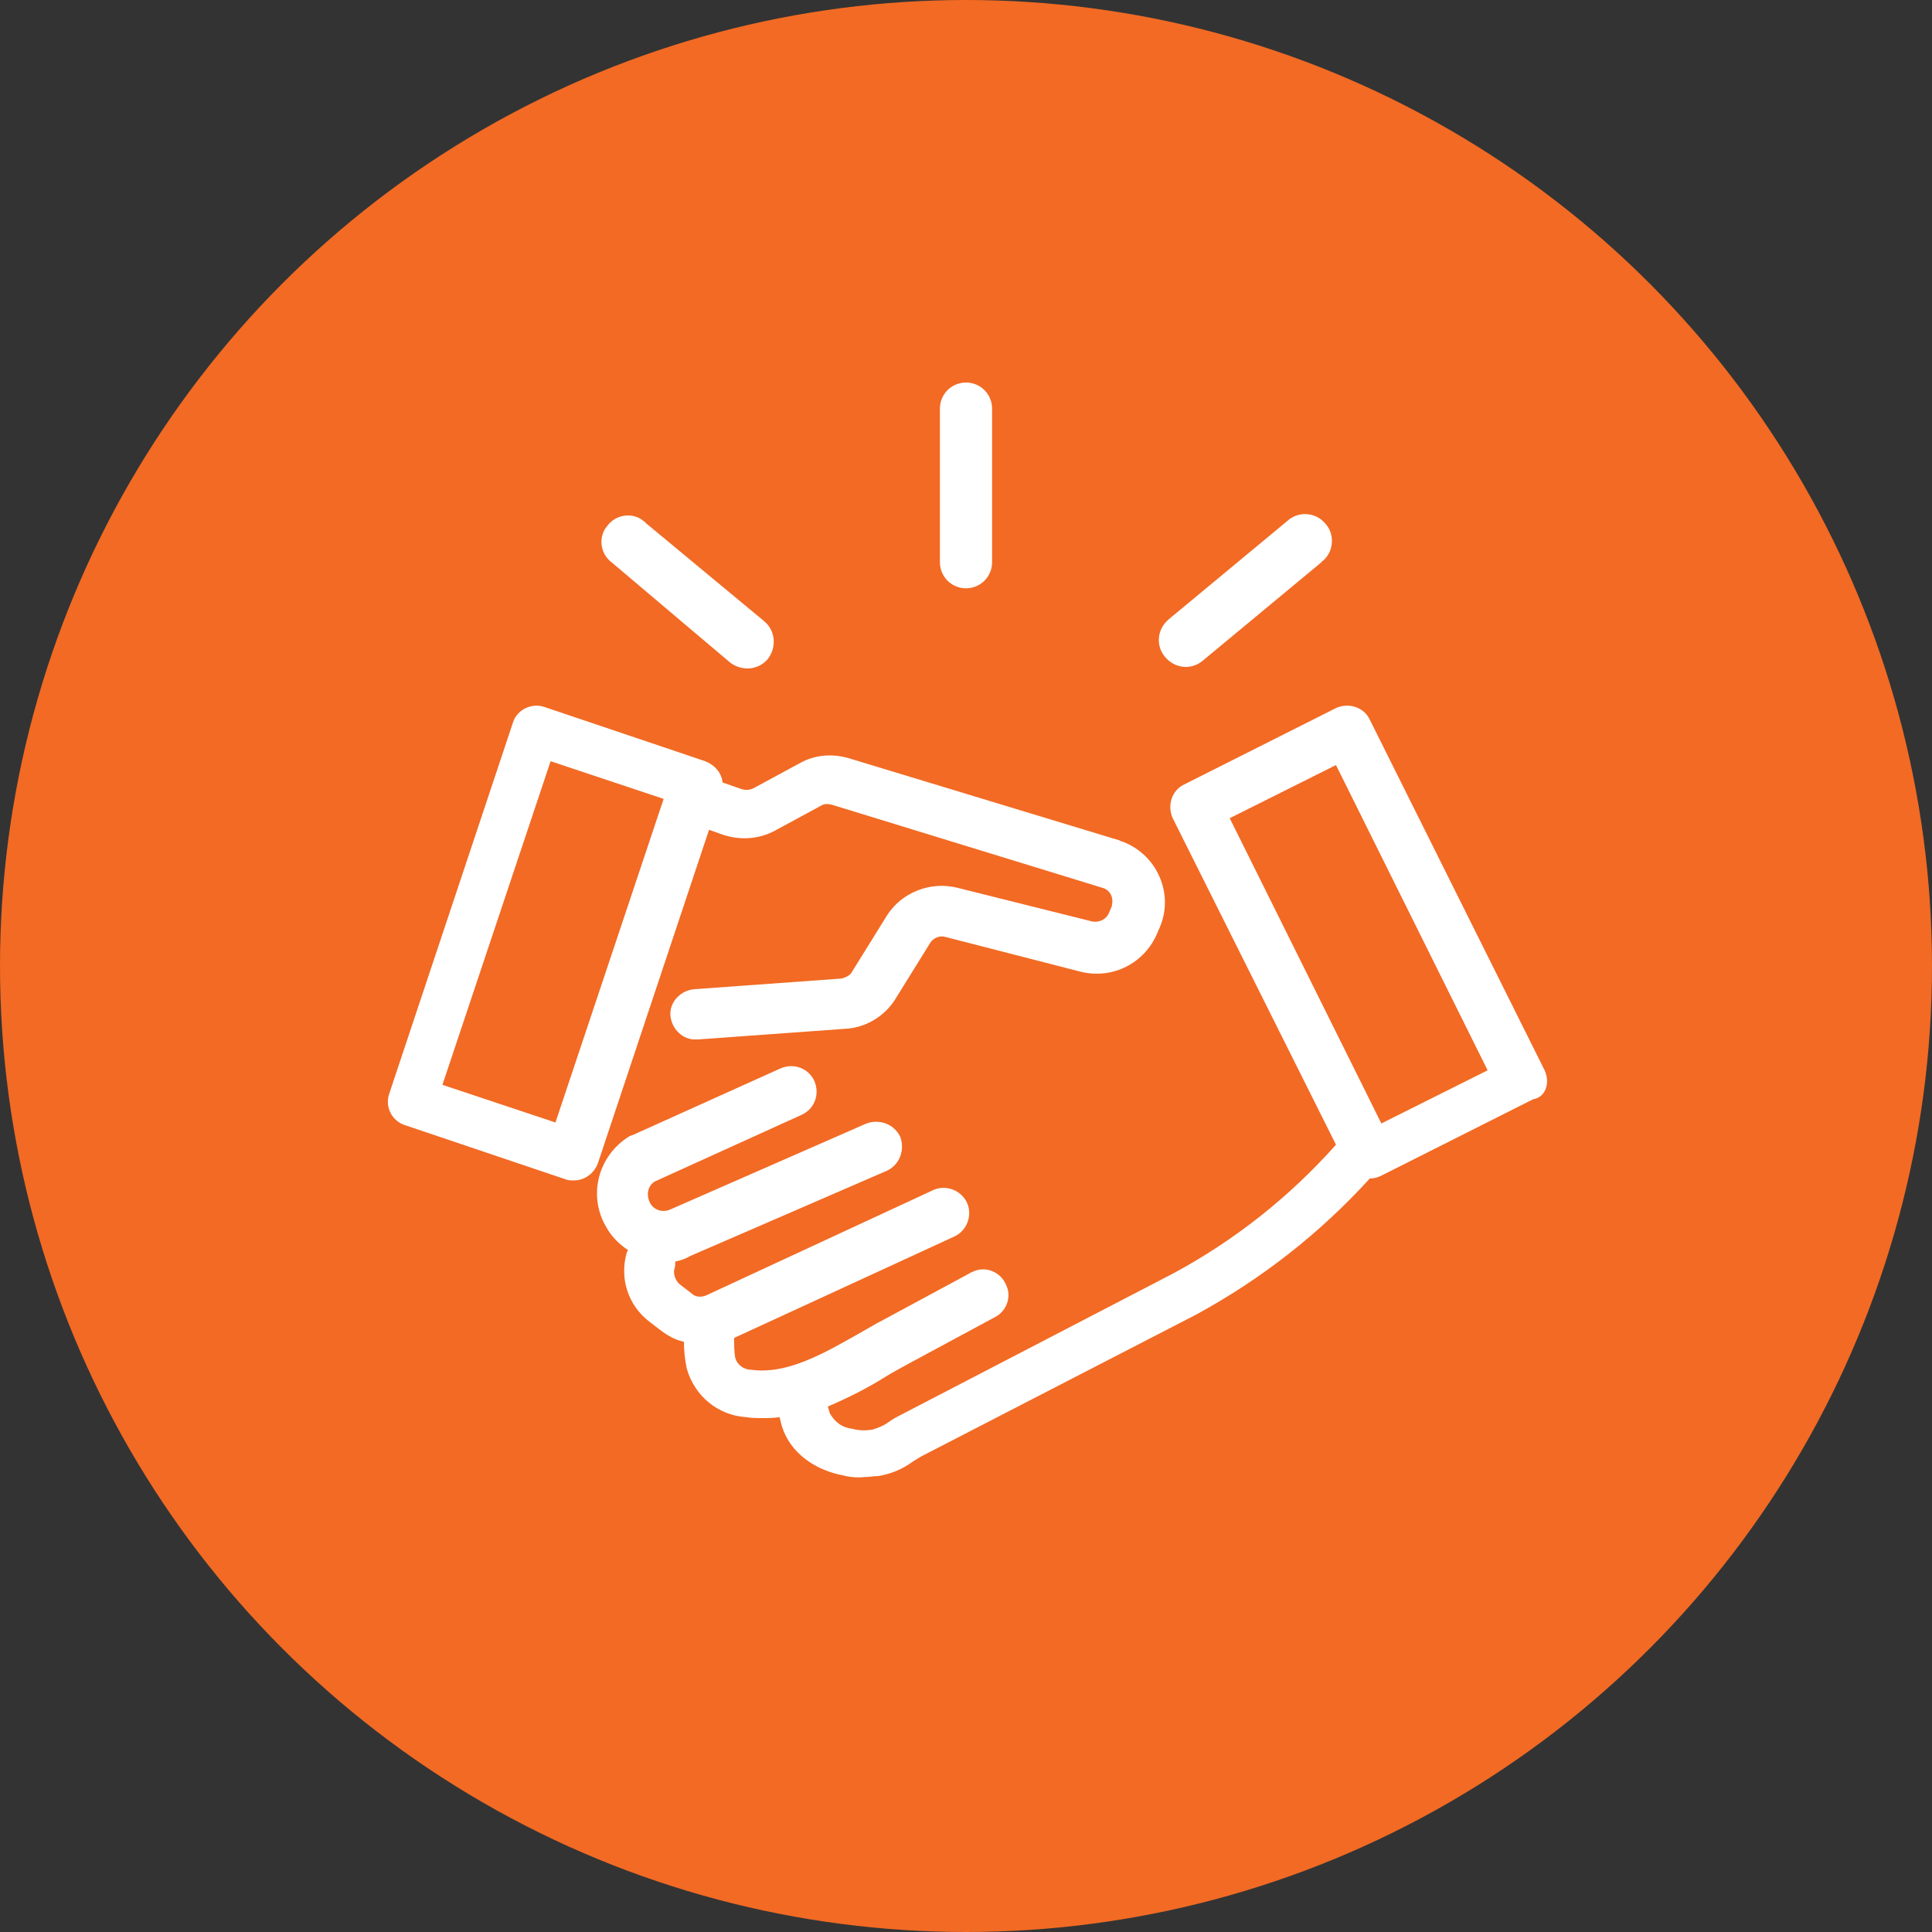 <svg width="100" height="100" xmlns="http://www.w3.org/2000/svg">
    <rect width="100%" height="100%" fill="#333333" stroke="none"/>
    <g fill-rule="nonzero" fill="none">
        <circle fill="#F26A24" cx="50" cy="50" r="50"/>
        <g fill="#FFF">
            <path d="M37.4 43.2c.9.3 1.85.25 2.7-.2l2.4-1.3c.15-.1.35-.1.55-.05l14 4.3c.4.1.6.5.5.9v.05l-.15.35c-.15.35-.5.5-.85.45l-7-1.75c-1.4-.35-2.9.25-3.65 1.45l-1.8 2.9c-.1.2-.35.3-.55.35l-7.6.55c-.7.05-1.3.65-1.25 1.35.05.7.65 1.3 1.35 1.25h.1l7.6-.55c1.05-.05 2.05-.65 2.6-1.55l1.8-2.9c.15-.25.5-.4.8-.3l7 1.8c1.65.4 3.3-.45 3.95-2l.15-.35c.7-1.7-.15-3.65-1.85-4.35-.1-.05-.2-.05-.25-.1l-14-4.25c-.85-.25-1.75-.2-2.55.25L39 40.8c-.2.1-.4.1-.6.05l-1-.35c-.05-.5-.4-.9-.9-1.1l-8.3-2.8c-.7-.25-1.45.15-1.65.8l-6.4 19.2c-.25.7.15 1.45.85 1.65l8.3 2.8c.15.05.25.05.4.05.55 0 1.05-.35 1.25-.9l5.75-17.25.7.25zm-8.65 14.9-5.85-1.95 5.6-16.75 5.85 1.95-5.6 16.75zm51.2-2.7L70.9 37.25c-.3-.65-1.1-.9-1.75-.6L61.3 40.6c-.65.3-.9 1.1-.6 1.75l8.45 16.9c-2.4 2.7-5.25 4.95-8.4 6.65L46.5 73.3c-.2.1-.35.2-.5.3-.25.2-.55.3-.85.4-.35.05-.7.05-1.05-.05-.5-.05-.9-.35-1.15-.8l-.1-.35c1.05-.45 2.05-.95 3-1.55.4-.25.8-.45 1.15-.65l4.45-2.4c.65-.3.95-1.1.6-1.75-.3-.65-1.1-.95-1.75-.6-.05 0-.1.05-.1.05l-4.45 2.4c-.4.2-.8.45-1.25.7-1.85 1.05-3.75 2.15-5.6 1.9-.4 0-.75-.25-.85-.65-.05-.3-.05-.6-.05-.9v-.1L49.4 64c.65-.3.95-1.1.65-1.75-.3-.65-1.1-.95-1.75-.65l-11.75 5.45c-.25.1-.55.1-.75-.1l-.65-.5c-.2-.2-.3-.5-.25-.75.05-.1.05-.25.05-.4.25-.05.55-.15.8-.3l10.15-4.4c.65-.3.95-1.05.7-1.75-.3-.65-1.05-.95-1.75-.7L34.7 62.6c-.45.2-.95 0-1.1-.45-.15-.35-.05-.8.3-1l7.6-3.45c.65-.3.95-1.05.65-1.75-.3-.65-1.05-.95-1.75-.65l-7.65 3.45-.15.05c-1.65 1-2.2 3.1-1.2 4.75.25.45.65.85 1.1 1.15 0 .05-.05.1-.05.1-.4 1.35.05 2.75 1.15 3.6l.65.5c.35.25.7.45 1.15.55 0 .45.05.95.15 1.4.4 1.4 1.6 2.4 3.05 2.5.3.05.6.05.9.05.3 0 .55 0 .85-.05l.05.2c.3 1.4 1.5 2.45 3.15 2.8.4.1.8.15 1.2.1.25 0 .5-.05.7-.05.65-.1 1.25-.35 1.8-.75l.4-.25 14.25-7.35c3.4-1.85 6.4-4.2 9-7.05.2 0 .4-.05.6-.15l7.85-3.95c.65-.1.9-.85.6-1.5zm-8.45 2.75-7.85-15.8 5.5-2.75L77 55.4l-5.5 2.75zM48.65 29.1v-7.95c0-.75.6-1.35 1.35-1.35.75 0 1.35.6 1.35 1.35v7.95c0 .75-.6 1.35-1.35 1.35-.75 0-1.35-.6-1.35-1.35zM31.65 29.1c-.6-.45-.7-1.35-.2-1.9.45-.6 1.35-.7 1.9-.2 0 0 .05 0 .05.05l6.15 5.1c.6.5.65 1.35.2 1.95-.5.6-1.35.65-1.95.2l-6.15-5.2zM60.3 34c-.5-.6-.4-1.45.2-1.95l6.15-5.1c.55-.5 1.45-.45 1.95.15.5.55.45 1.45-.15 1.95 0 0-.05 0-.05.05l-6.15 5.1c-.6.5-1.45.4-1.95-.2z"/>
        </g>
    </g>
</svg>
